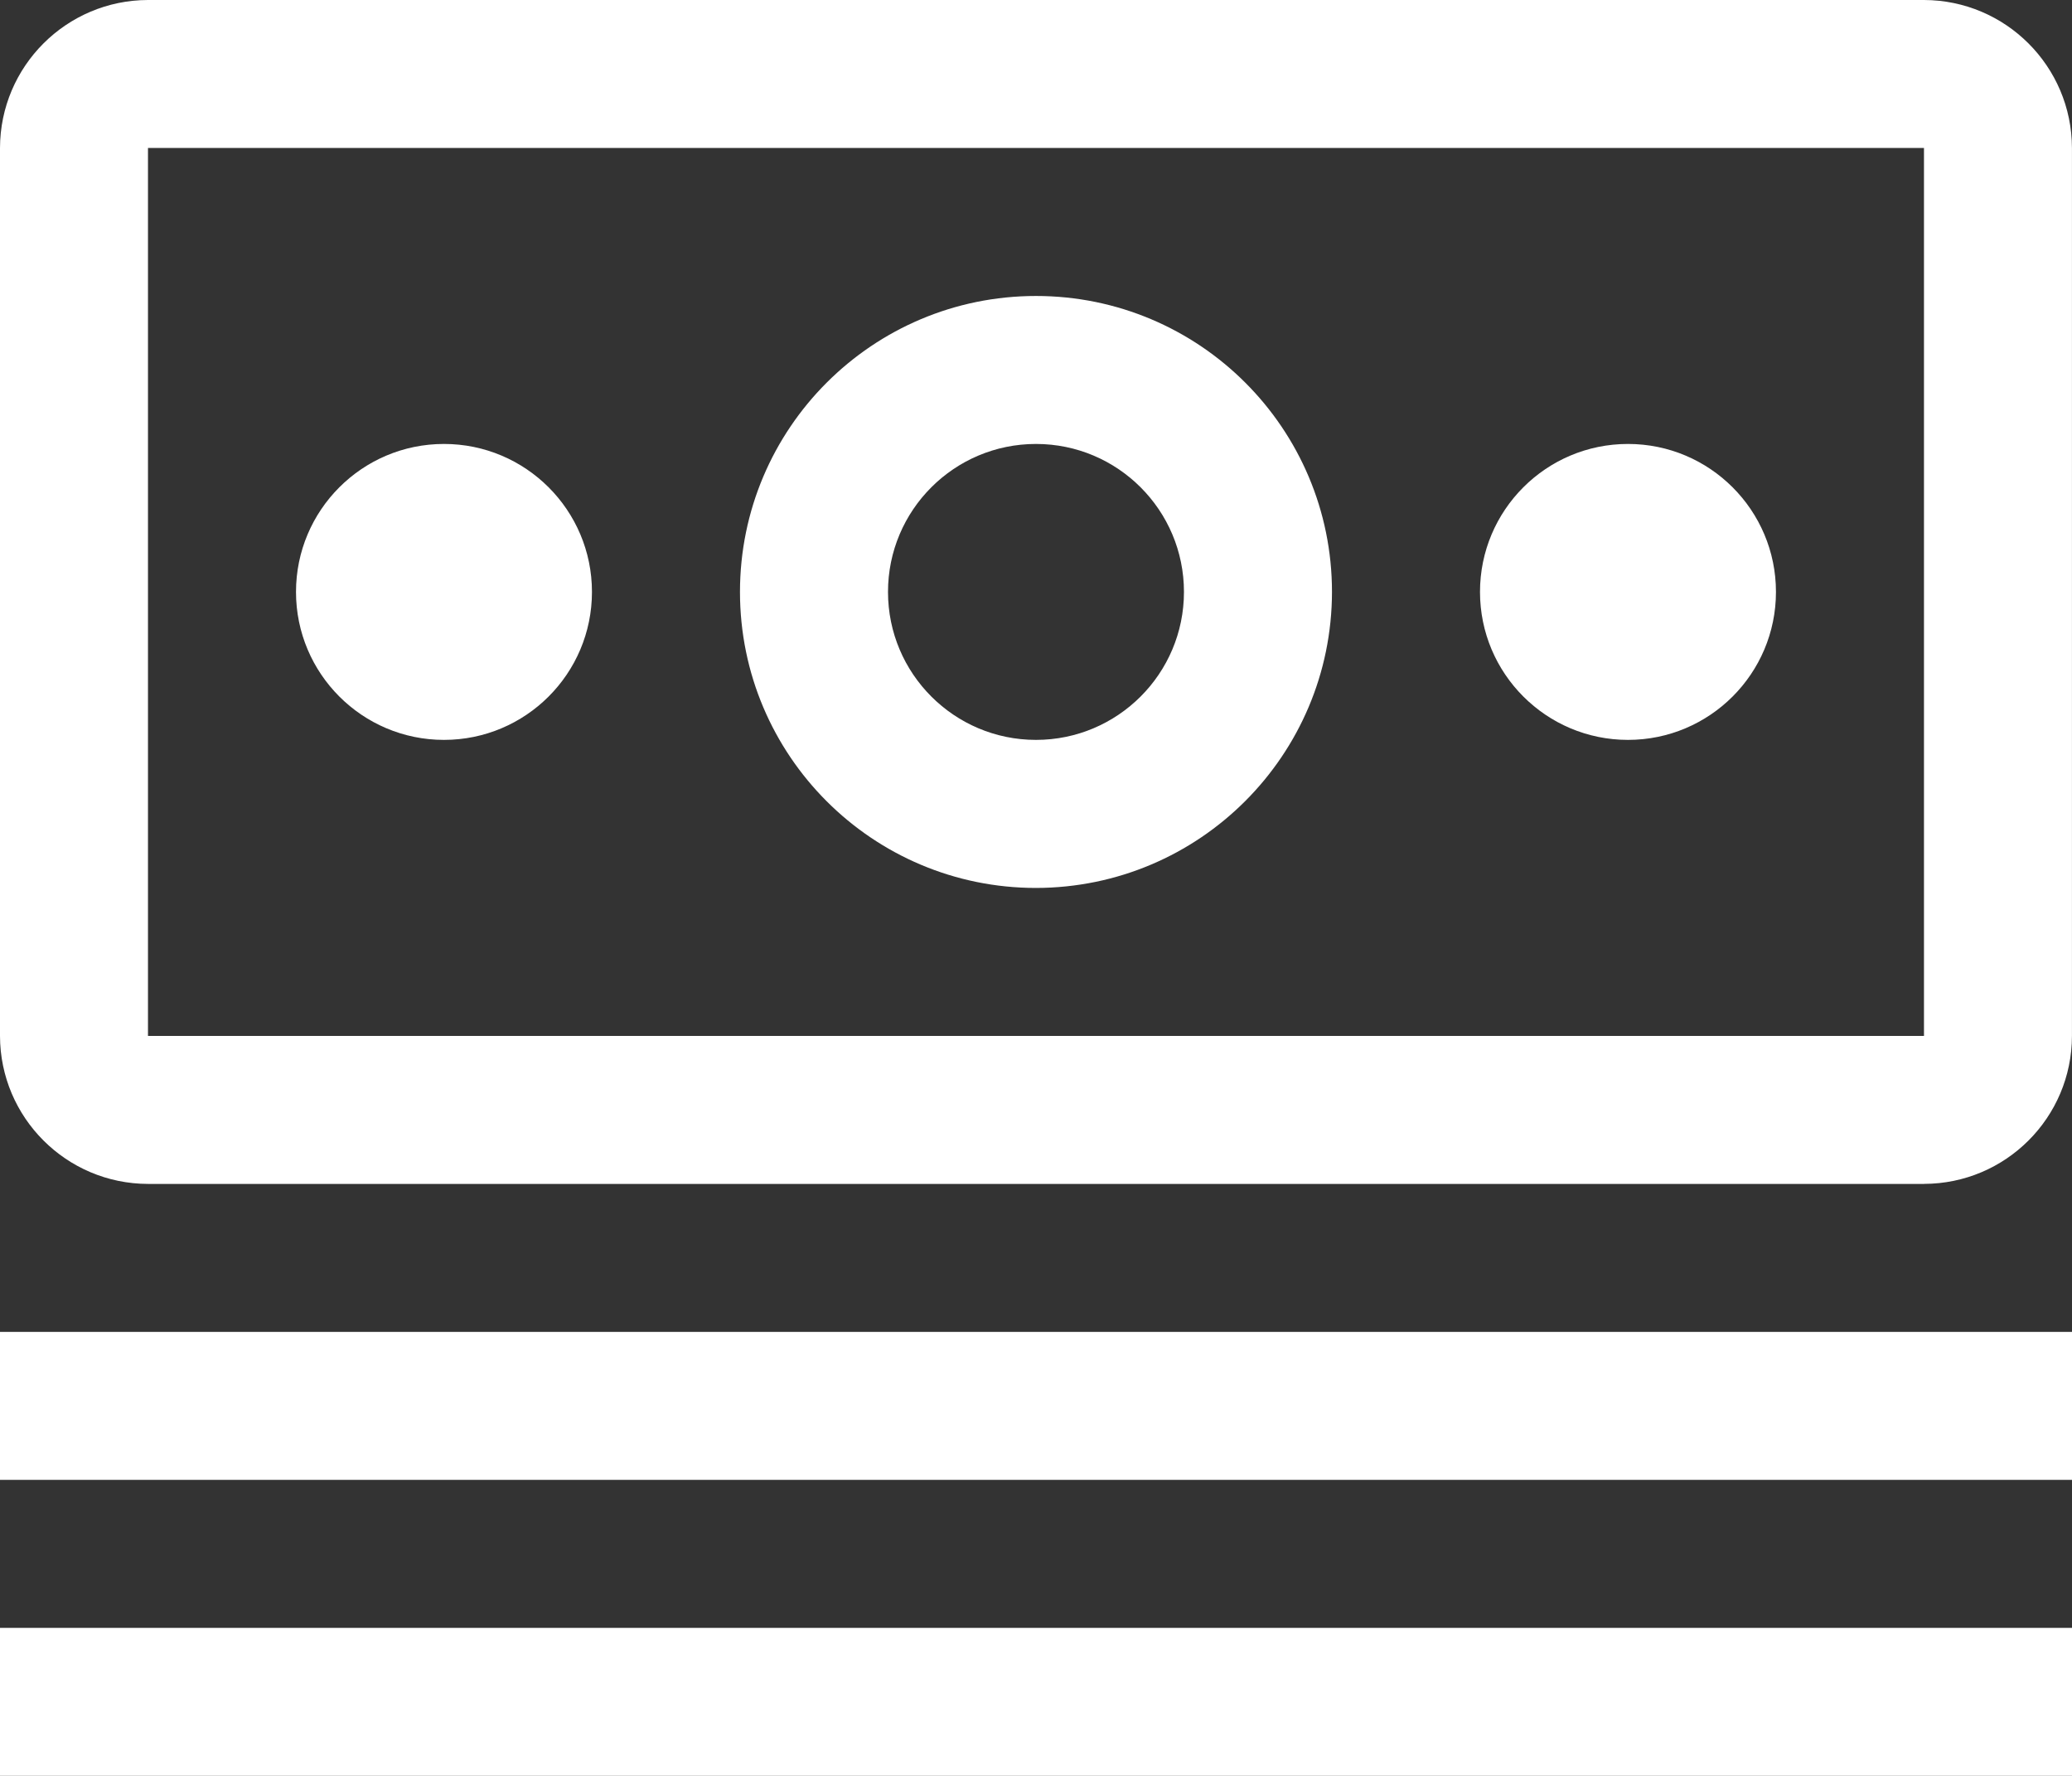 <?xml version="1.0" encoding="UTF-8"?>
<svg xmlns="http://www.w3.org/2000/svg" id="Ebene_2" data-name="Ebene 2" viewBox="0 0 520.87 446.46">
  <rect x="0" y="0" width="520.87" height="446.46" fill="#333333" stroke="none"/>
  <defs>
    <style>
      .cls-1 {
        fill: #fff;
      }
    </style>
  </defs>
  <g id="Ebene_1-2" data-name="Ebene 1">
    <g>
      <path class="cls-1" d="M0,334.84h520.87v37.2H0v-37.2ZM0,409.25h520.87v37.2H0v-37.2ZM409.25,111.61c-20.55,0-37.2,16.66-37.2,37.2s16.66,37.2,37.2,37.2,37.2-16.66,37.2-37.2-16.66-37.2-37.2-37.2M260.43,223.23c-41.1,0-74.41-33.31-74.41-74.41s33.31-74.41,74.41-74.41,74.41,33.31,74.41,74.41c-.05,41.07-33.34,74.36-74.41,74.41M260.43,111.61c-20.55,0-37.2,16.66-37.2,37.2s16.66,37.2,37.2,37.2,37.2-16.66,37.2-37.2-16.66-37.2-37.2-37.2M111.61,111.61c-20.55,0-37.2,16.66-37.2,37.2s16.66,37.2,37.2,37.2,37.2-16.66,37.2-37.2-16.66-37.2-37.2-37.2"></path>
      <path class="cls-1" d="M483.66,297.64H37.2c-20.53-.05-37.15-16.68-37.2-37.2V37.2C.05,16.68,16.68.05,37.2,0h446.46c20.53.05,37.15,16.68,37.2,37.2v223.23c-.03,20.53-16.67,37.17-37.2,37.2M483.66,37.2H37.2v223.23h446.46V37.2Z"></path>
    </g>
  </g>
</svg>

